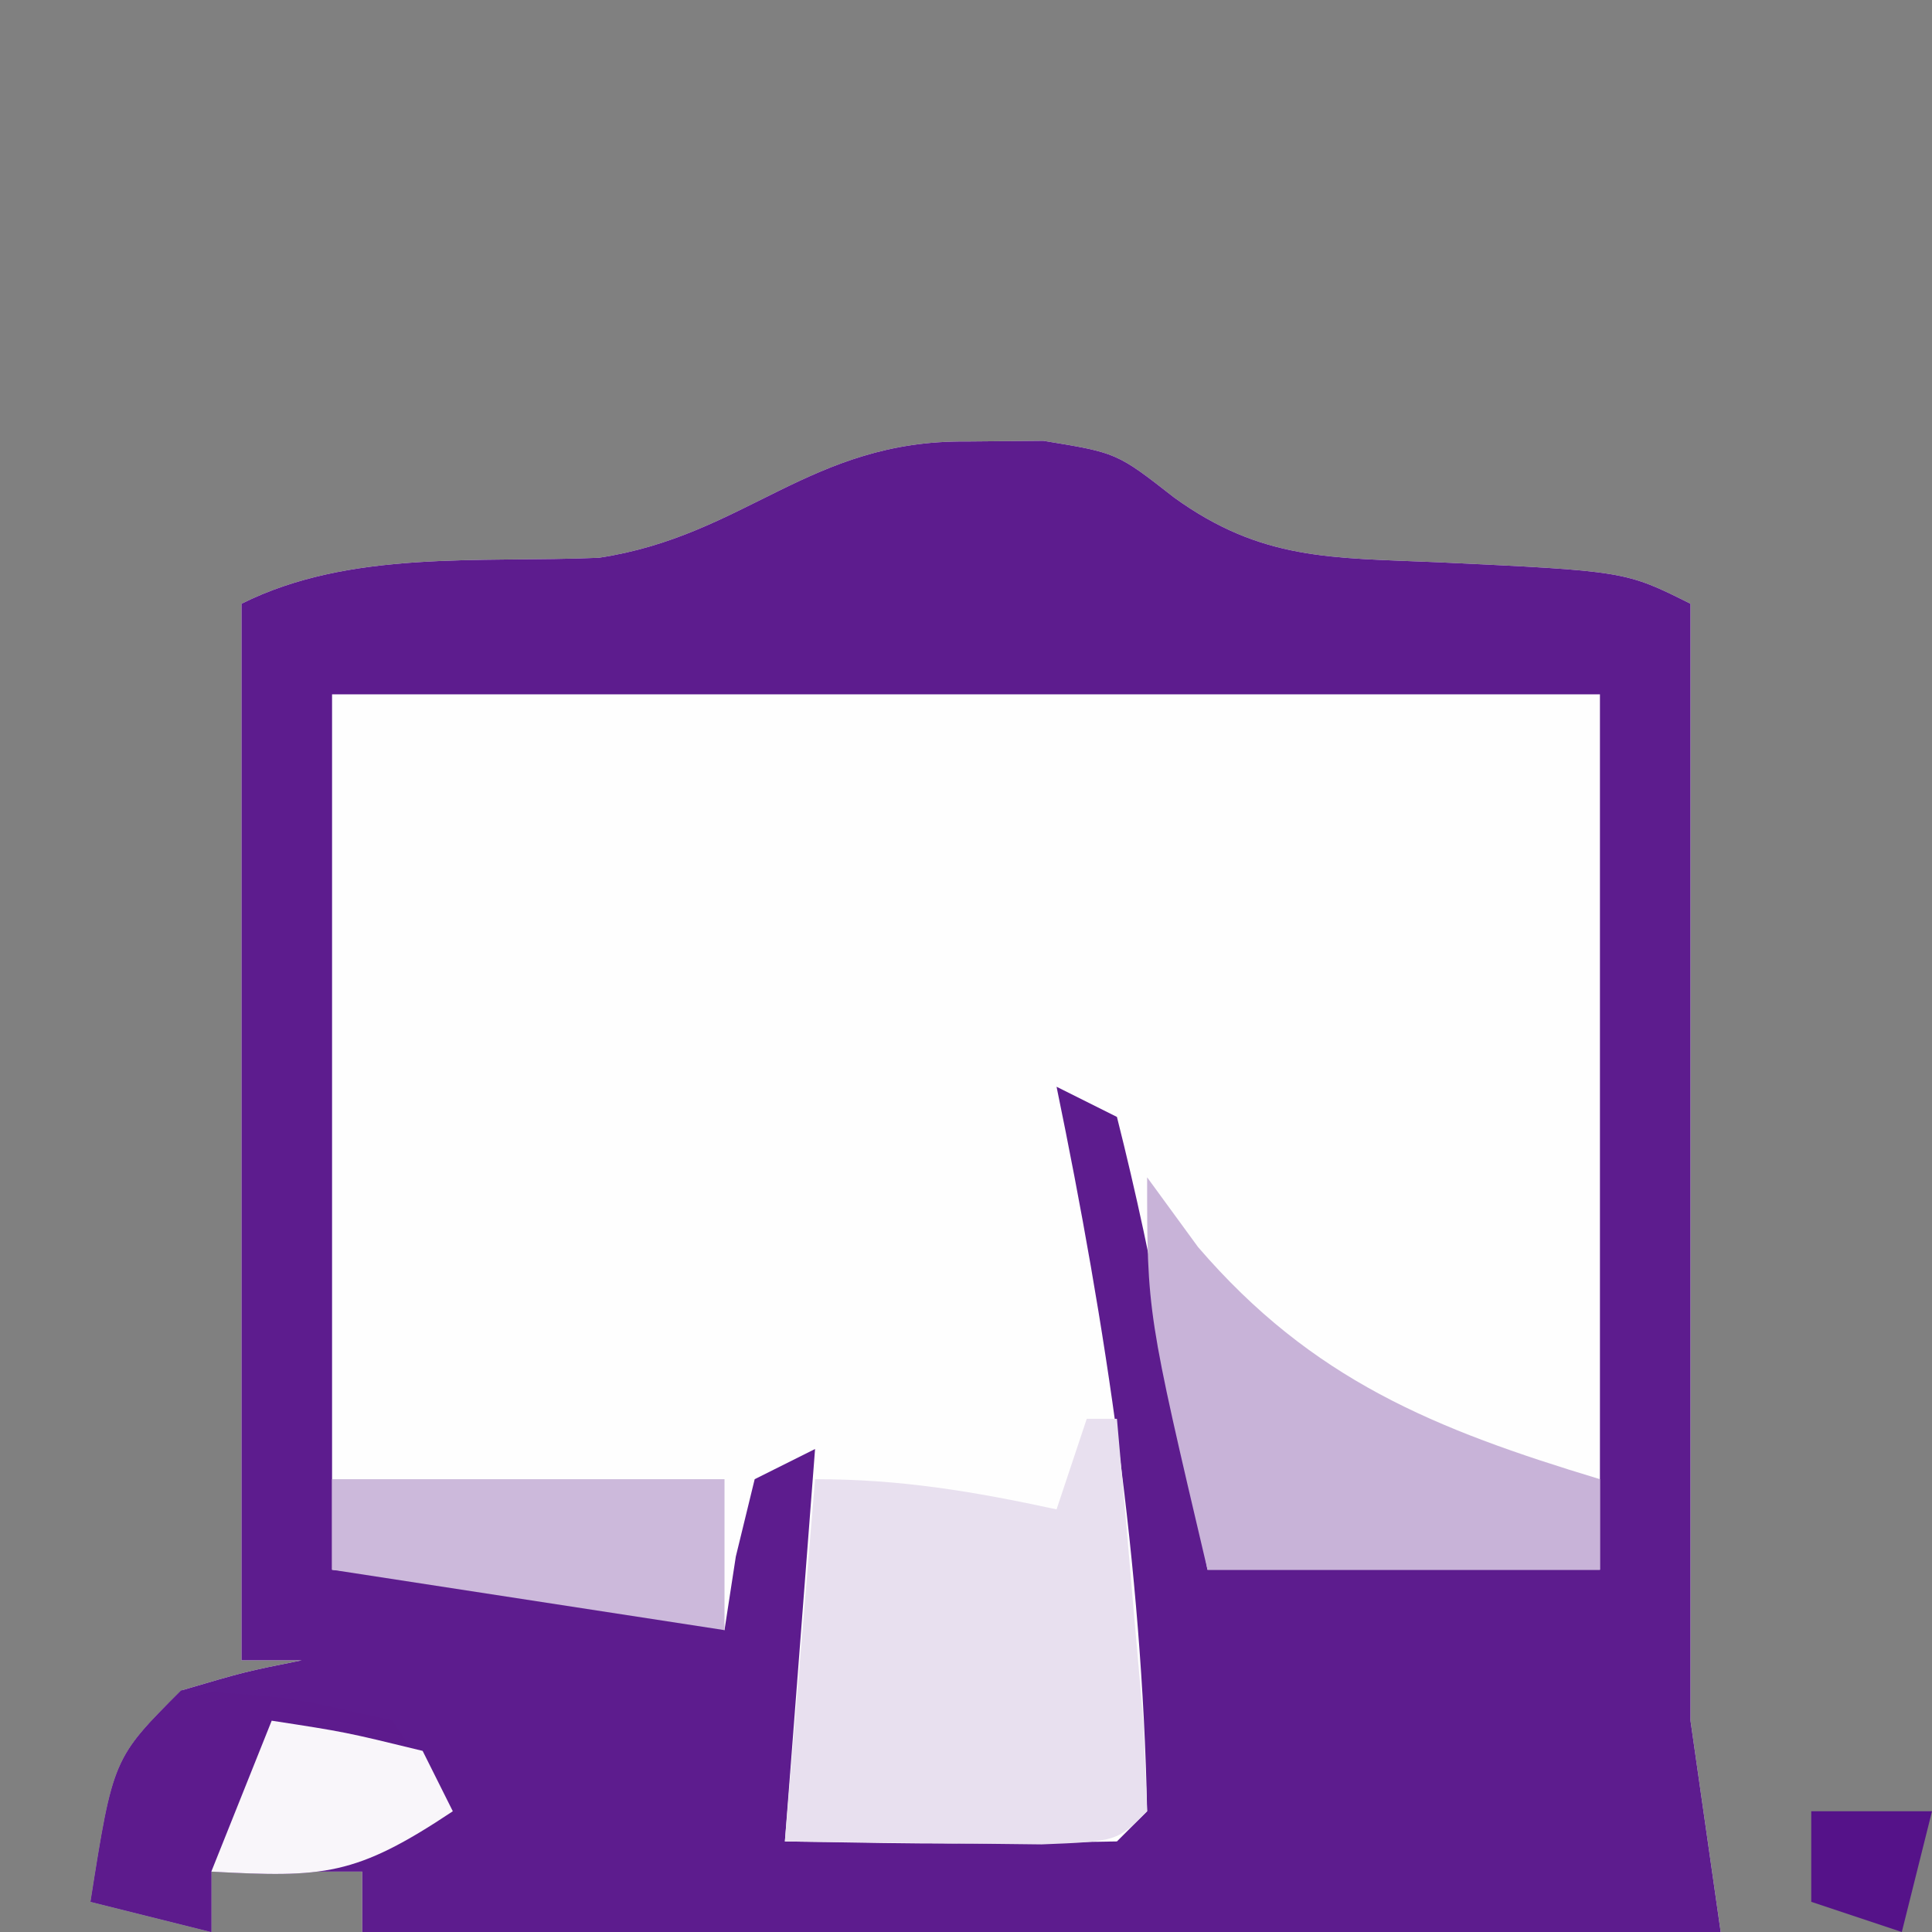 <?xml version="1.0" encoding="UTF-8"?>
<svg version="1.1" xmlns="http://www.w3.org/2000/svg" width="64" height="64">
<rect width="100%" height="100%" fill="#808080" stroke="none"/>
<path d="M0 0 C0.846 -0.008 1.691 -0.015 2.562 -0.023 C5 0.375 5 0.375 6.898 1.859 C9.793 3.947 12.093 3.849 15.625 4 C21.836 4.293 21.836 4.293 24 5.375 C24 17.708 24 30.042 24 42.375 C24.495 45.84 24.495 45.84 25 49.375 C10.15 49.375 -4.7 49.375 -20 49.375 C-20 48.715 -20 48.055 -20 47.375 C-21.65 47.375 -23.3 47.375 -25 47.375 C-25 48.035 -25 48.695 -25 49.375 C-26.32 49.045 -27.64 48.715 -29 48.375 C-28.25 43.625 -28.25 43.625 -26 41.375 C-23.875 40.75 -23.875 40.75 -22 40.375 C-22.66 40.375 -23.32 40.375 -24 40.375 C-24 28.825 -24 17.275 -24 5.375 C-20.404 3.577 -16.134 4.022 -12.164 3.852 C-7.307 3.12 -5.169 -0.047 0 0 Z " fill="#FEFEFE" transform="translate(32,14.625)"/>
<path d="M0 0 C0.846 -0.008 1.691 -0.015 2.562 -0.023 C5 0.375 5 0.375 6.898 1.859 C9.793 3.947 12.093 3.849 15.625 4 C21.836 4.293 21.836 4.293 24 5.375 C24 17.708 24 30.042 24 42.375 C24.495 45.84 24.495 45.84 25 49.375 C10.15 49.375 -4.7 49.375 -20 49.375 C-20 48.715 -20 48.055 -20 47.375 C-21.65 47.375 -23.3 47.375 -25 47.375 C-25 48.035 -25 48.695 -25 49.375 C-26.32 49.045 -27.64 48.715 -29 48.375 C-28.25 43.625 -28.25 43.625 -26 41.375 C-23.875 40.75 -23.875 40.75 -22 40.375 C-22.66 40.375 -23.32 40.375 -24 40.375 C-24 28.825 -24 17.275 -24 5.375 C-20.404 3.577 -16.134 4.022 -12.164 3.852 C-7.307 3.12 -5.169 -0.047 0 0 Z M-21 8.375 C-21 17.945 -21 27.515 -21 37.375 C-17.7 37.705 -14.4 38.035 -11 38.375 C-10.01 38.705 -9.02 39.035 -8 39.375 C-7.876 38.571 -7.753 37.766 -7.625 36.938 C-7.419 36.092 -7.213 35.246 -7 34.375 C-6.34 34.045 -5.68 33.715 -5 33.375 C-5.33 37.665 -5.66 41.955 -6 46.375 C-0.498 46.468 -0.498 46.468 5 46.375 C5.33 46.045 5.66 45.715 6 45.375 C5.839 37.266 4.636 29.303 3 21.375 C3.66 21.705 4.32 22.035 5 22.375 C5.638 24.907 6.167 27.373 6.625 29.938 C6.759 30.648 6.893 31.359 7.031 32.092 C7.362 33.851 7.682 35.613 8 37.375 C12.29 37.375 16.58 37.375 21 37.375 C21 27.805 21 18.235 21 8.375 C7.14 8.375 -6.72 8.375 -21 8.375 Z " fill="#5D1C8E" transform="translate(32,14.625)"/>
<path d="M0 0 C0.33 0 0.66 0 1 0 C1.194 2.145 1.38 4.291 1.562 6.438 C1.667 7.632 1.771 8.827 1.879 10.059 C1.919 11.029 1.959 12 2 13 C1 14 1 14 -1.504 14.098 C-4.336 14.065 -7.168 14.033 -10 14 C-9.67 10.04 -9.34 6.08 -9 2 C-6.16 2 -3.763 2.403 -1 3 C-0.67 2.01 -0.34 1.02 0 0 Z " fill="#E8E0EF" transform="translate(36,47)"/>
<path d="M0 0 C0.835 1.145 0.835 1.145 1.688 2.312 C5.47 6.708 9.518 8.343 15 10 C15 10.99 15 11.98 15 13 C10.71 13 6.42 13 2 13 C0 4.5 0 4.5 0 0 Z " fill="#C8B3D8" transform="translate(38,39)"/>
<path d="M0 0 C3.5 0.188 3.5 0.188 7 1 C7.66 1.99 8.32 2.98 9 4 C5.772 6.152 4.716 6.201 1 6 C1 6.66 1 7.32 1 8 C-0.32 7.67 -1.64 7.34 -3 7 C-2.25 2.25 -2.25 2.25 0 0 Z " fill="#5D1B8D" transform="translate(6,56)"/>
<path d="M0 0 C4.29 0 8.58 0 13 0 C13 1.65 13 3.3 13 5 C8.71 4.34 4.42 3.68 0 3 C0 2.01 0 1.02 0 0 Z " fill="#CCB9DB" transform="translate(11,49)"/>
<path d="M0 0 C2.438 0.375 2.438 0.375 5 1 C5.33 1.66 5.66 2.32 6 3 C2.772 5.152 1.716 5.201 -2 5 C-1.34 3.35 -0.68 1.7 0 0 Z " fill="#F9F6FA" transform="translate(9,57)"/>
<path d="M0 0 C1.32 0 2.64 0 4 0 C3.67 1.32 3.34 2.64 3 4 C2.01 3.67 1.02 3.34 0 3 C0 2.01 0 1.02 0 0 Z " fill="#551289" transform="translate(60,60)"/>
</svg>
